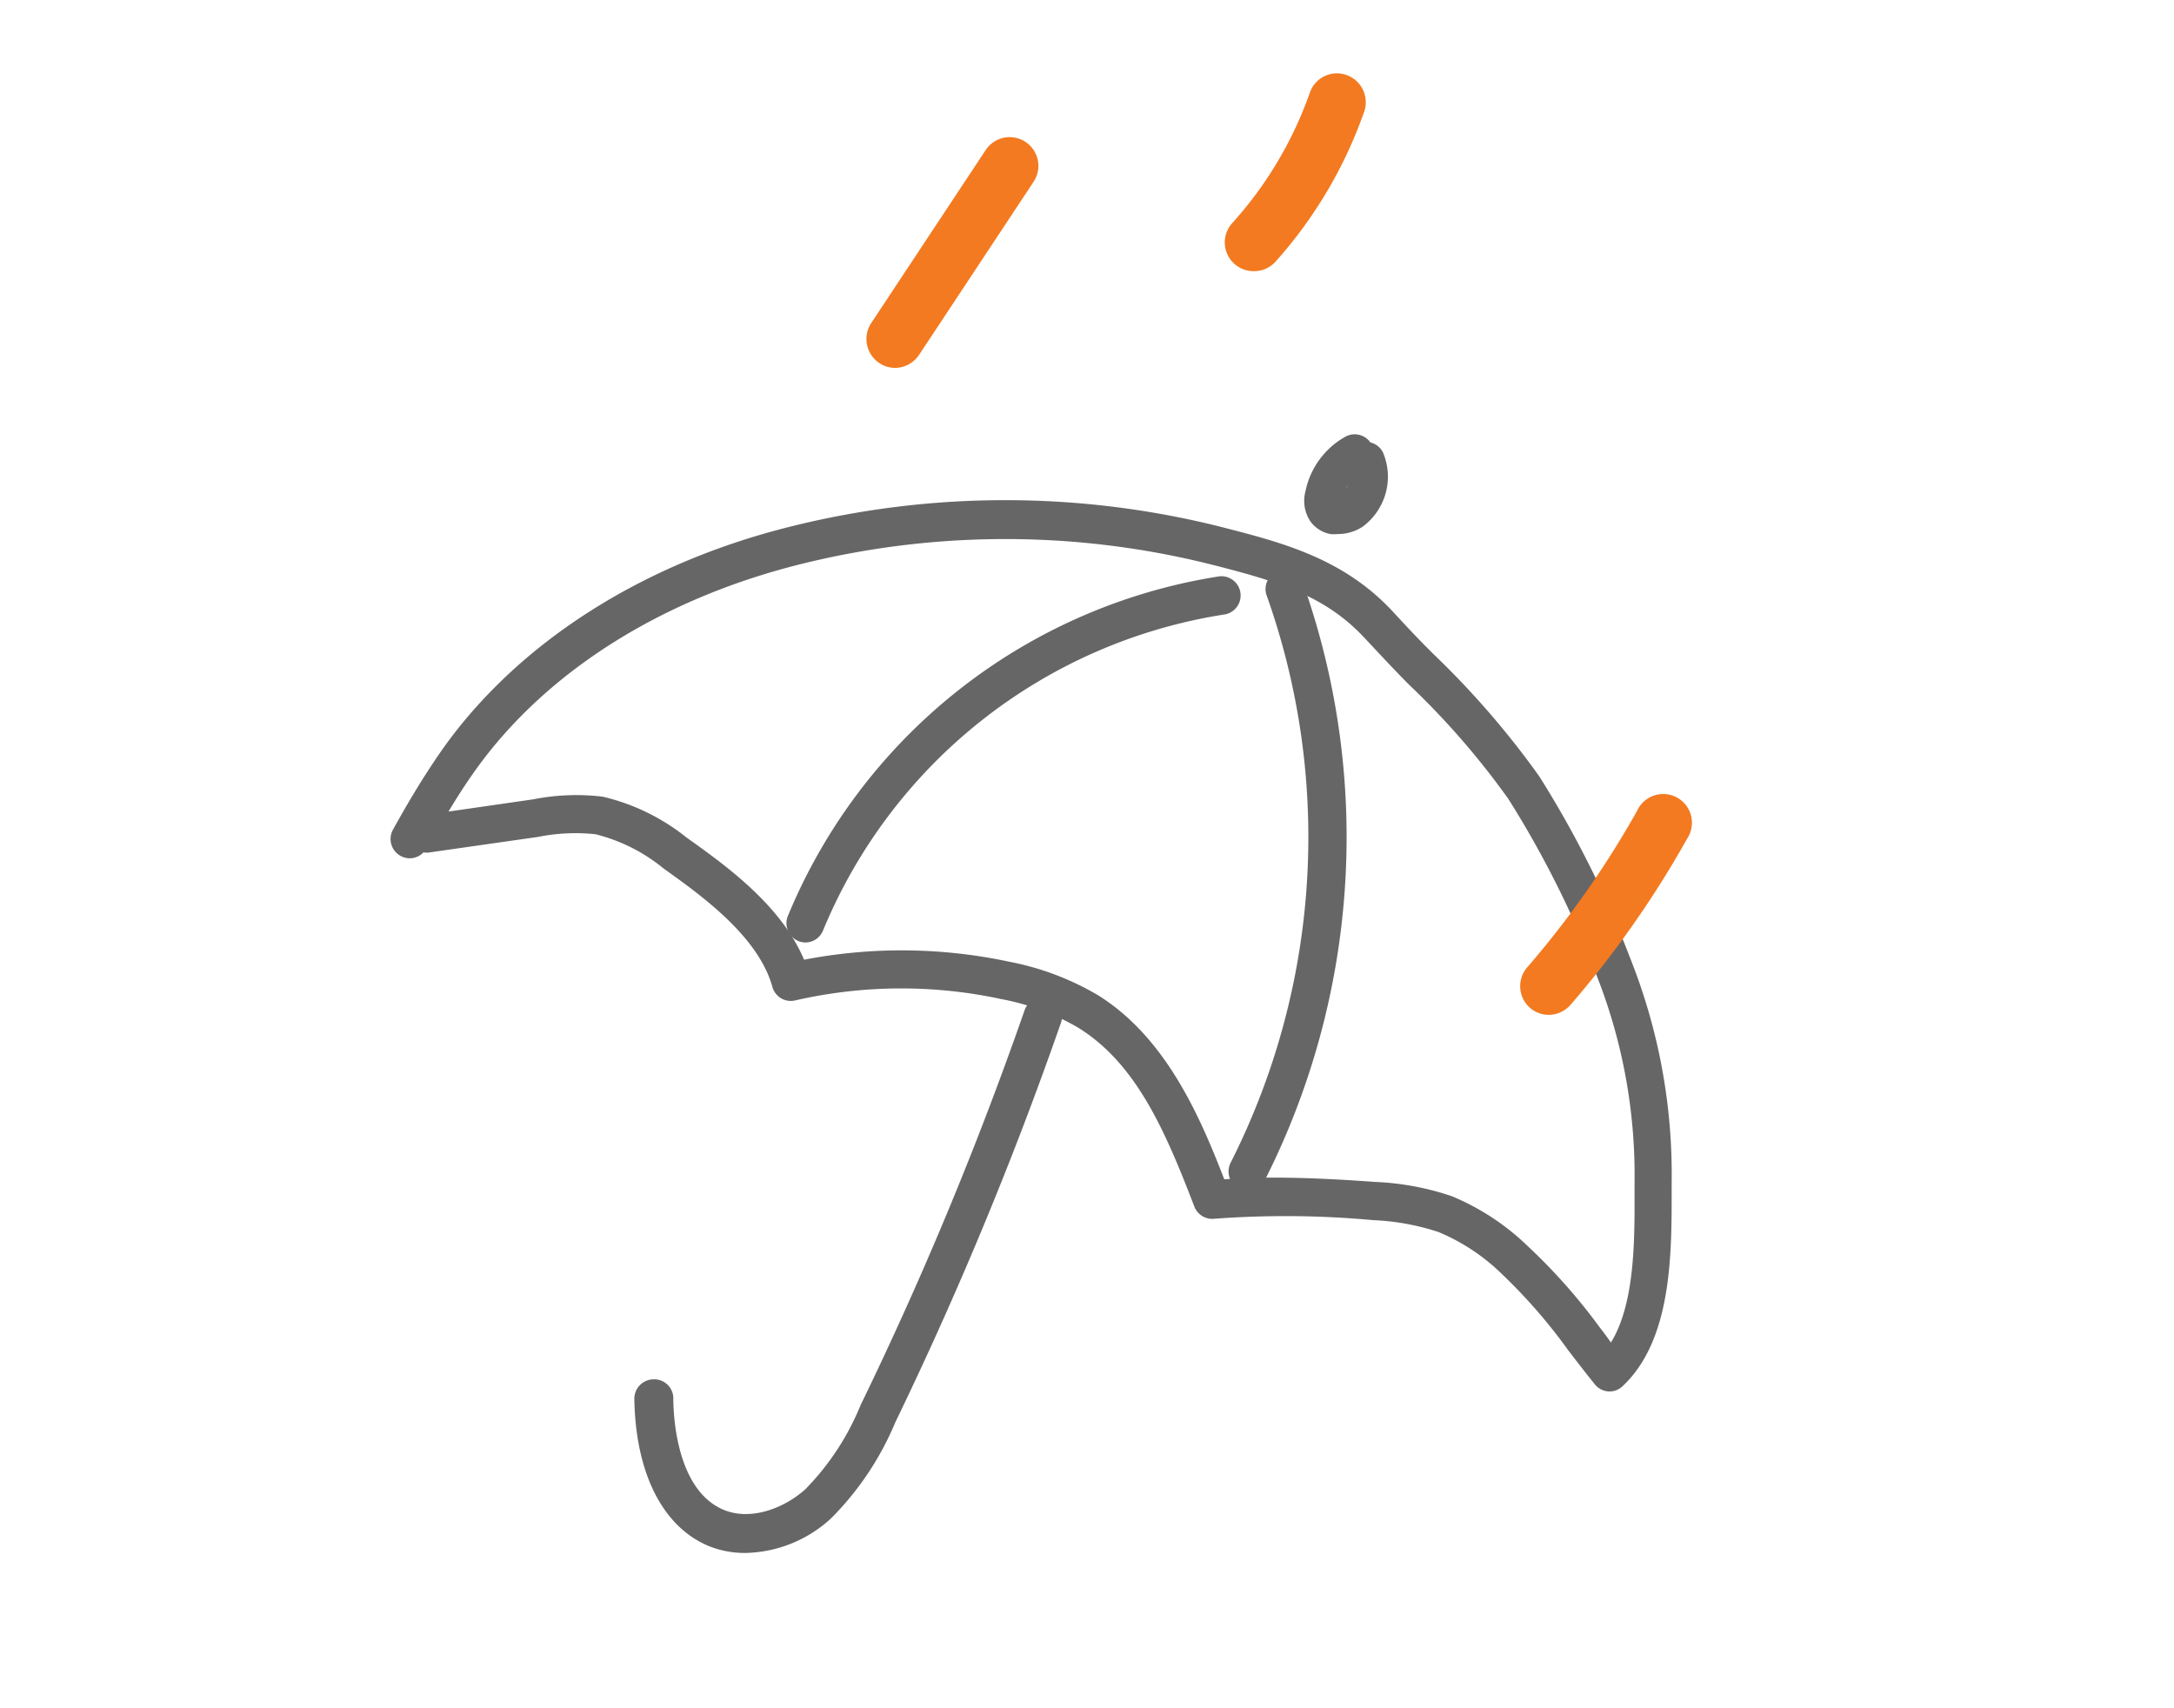 <svg id="Layer_1" data-name="Layer 1" xmlns="http://www.w3.org/2000/svg" viewBox="0 0 140 110"><defs><style>.cls-1{fill:#666667;}.cls-2{fill:#f37a20;}</style></defs><title>insurance</title><path class="cls-1" d="M48,100a6.17,6.17,0,0,1-2.27-.41c-3-1.19-4.8-4.65-4.88-9.51a1.25,1.25,0,0,1,1.22-1.26h0A1.23,1.23,0,0,1,43.36,90c0,1.8.42,6.11,3.31,7.25,1.78.69,3.89-.18,5.19-1.35a16.75,16.75,0,0,0,3.56-5.42A235.74,235.74,0,0,0,66,65a1.24,1.24,0,0,1,2.34.81A241.93,241.93,0,0,1,57.65,91.6a19.17,19.17,0,0,1-4.14,6.18A8.37,8.37,0,0,1,48,100Z"/><path class="cls-1" d="M103.67,89.6h-.08a1.23,1.23,0,0,1-.88-.45c-.59-.73-1.15-1.46-1.72-2.2a34.85,34.85,0,0,0-4.24-4.88,13,13,0,0,0-4.1-2.73,15.41,15.41,0,0,0-4.21-.77,61.62,61.62,0,0,0-10.24-.09,1.24,1.24,0,0,1-1.29-.79c-1.89-4.93-3.76-9.21-7.47-11.51a15.51,15.51,0,0,0-4.93-1.84,30.6,30.6,0,0,0-13.3.08,1.23,1.23,0,0,1-1.47-.87c-.91-3.27-4.58-5.89-7-7.62a11.18,11.18,0,0,0-4.39-2.21,12.15,12.15,0,0,0-3.69.17l-7,1a1.28,1.28,0,0,1-.39,0,1.22,1.22,0,0,1-1.5.21,1.24,1.24,0,0,1-.46-1.68c1-1.81,2.11-3.67,3.36-5.42,4.86-6.71,12.74-11.72,22.19-14.08a57,57,0,0,1,27.74,0c3.89,1,7.91,2,11.14,5.51.92,1,1.86,2,2.81,2.92A55.4,55.4,0,0,1,99.13,50,66.17,66.17,0,0,1,105,61.75a37.55,37.55,0,0,1,2.65,14.46v.61c0,4,0,9.5-3.17,12.45A1.2,1.2,0,0,1,103.67,89.6ZM82,75.83c2.22,0,4.5.13,6.58.28a17.56,17.56,0,0,1,4.92.92,15.66,15.66,0,0,1,4.87,3.2A37.22,37.22,0,0,1,103,85.45c.25.32.49.64.74,1,1.53-2.48,1.53-6.52,1.52-9.58v-.61a35.06,35.06,0,0,0-2.47-13.52,64.14,64.14,0,0,0-5.66-11.3,50.82,50.82,0,0,0-6.34-7.3c-1-1-1.92-2-2.86-3-2.54-2.76-5.58-3.69-9.93-4.79a54.51,54.51,0,0,0-26.53,0c-8.89,2.23-16.27,6.89-20.78,13.14-.64.89-1.24,1.82-1.81,2.77l5.47-.79a14.28,14.28,0,0,1,4.46-.17,13.56,13.56,0,0,1,5.4,2.63c2.47,1.76,6.08,4.33,7.57,7.87A33.14,33.14,0,0,1,65,61.93a17.82,17.82,0,0,1,5.7,2.15c4.39,2.73,6.58,7.83,8.14,11.86C79.9,75.86,81,75.83,82,75.83Z"/><path class="cls-1" d="M80.35,76.68a1.3,1.3,0,0,1-.57-.14,1.25,1.25,0,0,1-.53-1.67,46.43,46.43,0,0,0,2.29-36.61,1.24,1.24,0,0,1,2.32-.85A49,49,0,0,1,81.45,76,1.26,1.26,0,0,1,80.35,76.68Z"/><path class="cls-1" d="M51.88,60.69A1.24,1.24,0,0,1,50.73,59,36.07,36.07,0,0,1,78.54,37.11a1.24,1.24,0,0,1,.36,2.45A33.55,33.55,0,0,0,53,59.92,1.23,1.23,0,0,1,51.88,60.69Z"/><path class="cls-1" d="M86.13,34.39a2.32,2.32,0,0,1-.46,0,2.06,2.06,0,0,1-1.32-.87,2.39,2.39,0,0,1-.28-1.89,5.22,5.22,0,0,1,2.57-3.51,1.24,1.24,0,0,1,1.61.37,1.22,1.22,0,0,1,.83.69,4,4,0,0,1-1.35,4.75A2.91,2.91,0,0,1,86.13,34.39Zm.34-2.13h0Zm.32-1-.1.19A1.14,1.14,0,0,0,86.79,31.28Z"/><path class="cls-2" d="M57.63,23.69a1.82,1.82,0,0,1-1-.31,1.86,1.86,0,0,1-.53-2.57L63.47,9.67a1.85,1.85,0,1,1,3.08,2.05L59.18,22.86A1.88,1.88,0,0,1,57.63,23.69Z"/><path class="cls-2" d="M80.73,17.46a1.85,1.85,0,0,1-1.38-3.09,24.83,24.83,0,0,0,5-8.4,1.84,1.84,0,0,1,2.36-1.14,1.86,1.86,0,0,1,1.14,2.36,28.73,28.73,0,0,1-5.71,9.66A1.84,1.84,0,0,1,80.73,17.46Z"/><path class="cls-2" d="M99.75,65.35a1.83,1.83,0,0,1-1.22-.45,1.85,1.85,0,0,1-.18-2.61,61.38,61.38,0,0,0,7.07-10.07A1.85,1.85,0,1,1,108.65,54a64.59,64.59,0,0,1-7.5,10.69A1.87,1.87,0,0,1,99.75,65.35Z"/></svg>